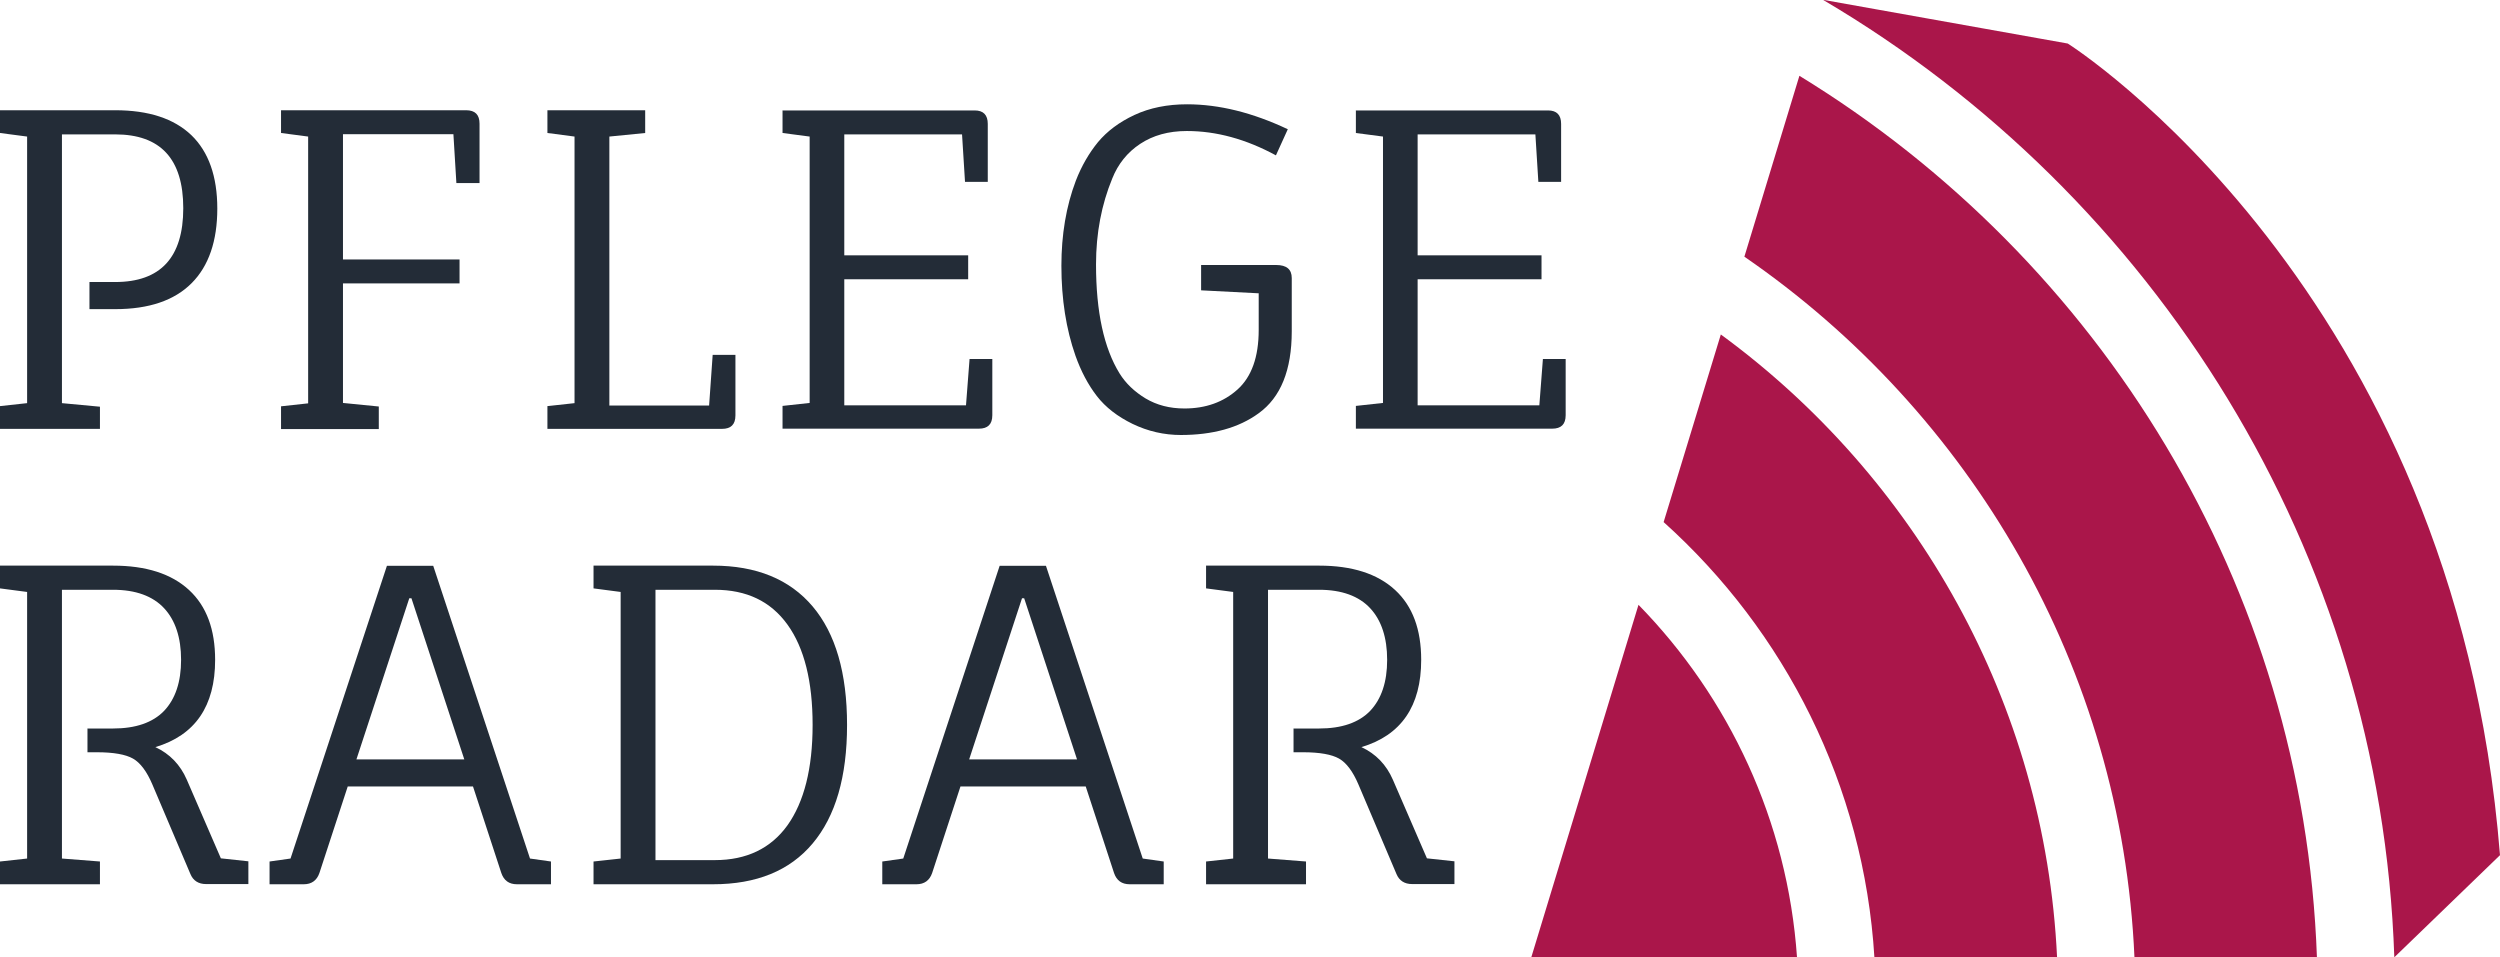 <?xml version="1.0" encoding="UTF-8"?>
<svg xmlns="http://www.w3.org/2000/svg" viewBox="0 0 126.32 48.38">
  <defs>
    <style>
      .cls-1 {
        isolation: isolate;
      }

      .cls-2 {
        mix-blend-mode: multiply;
      }

      .cls-3 {
        fill: #232c37;
      }

      .cls-4 {
        fill: #aa164a;
      }
    </style>
  </defs>
  <g class="cls-1">
    <g id="Ebene_2" data-name="Ebene 2">
      <g id="Ebene_1-2" data-name="Ebene 1">
        <g>
          <g class="cls-2">
            <path class="cls-4" d="M94.71,48.38h9.23c-.61-12.9-7.17-24.29-16.99-31.48l-2.89,9.48c6.12,5.5,10.12,13.29,10.65,22"/>
            <path class="cls-4" d="M90.8,48.38c-.48-6.91-3.44-13.14-8.01-17.82l-5.42,17.82h13.43Z"/>
            <path class="cls-4" d="M107.85,48.38h9.22c-.67-18.84-10.98-35.27-26.15-44.55l-2.78,9.14c11.41,7.85,19.07,20.74,19.71,35.41"/>
            <path class="cls-4" d="M126.32,43.22c-2.28-28.69-21.84-41.02-21.84-41.02l-12.37-2.21c16.75,9.87,28.18,27.8,28.87,48.38l5.34-5.16Z"/>
          </g>
          <g>
            <path class="cls-3" d="M4.52,14.25h1.3c2.29,0,3.44-1.24,3.44-3.73s-1.15-3.73-3.44-3.73h-2.69v13.58l1.92.18v1.12H0v-1.15l1.37-.15V6.9l-1.37-.18v-1.15h5.82c1.69,0,2.97.42,3.85,1.26.87.84,1.31,2.08,1.31,3.71s-.43,2.9-1.3,3.77c-.87.87-2.15,1.31-3.86,1.31h-1.3v-1.39Z"/>
            <path class="cls-3" d="M19.14,21.68h-4.94v-1.15l1.37-.15V6.9l-1.37-.18v-1.15h9.35c.46,0,.68.23.68.68v3h-1.17l-.15-2.47h-5.58v6.33h5.89v1.21h-5.89v6.04l1.81.18v1.12Z"/>
            <path class="cls-3" d="M30.78,20.49h5.05l.18-2.56h1.15v3.06c0,.46-.23.68-.68.68h-8.82v-1.15l1.37-.15V6.9l-1.37-.18v-1.15h4.94v1.15l-1.81.18v13.58Z"/>
            <path class="cls-3" d="M39.53,5.58h9.72c.44,0,.66.23.66.68v2.93h-1.15l-.15-2.4h-5.95v6.11h6.26v1.21h-6.26v6.37h6.15l.18-2.34h1.15v2.84c0,.46-.23.68-.68.68h-9.92v-1.15l1.37-.15V6.9l-1.37-.18v-1.15Z"/>
            <path class="cls-3" d="M59.68,21.98c-.87,0-1.68-.19-2.45-.56-.76-.37-1.37-.84-1.81-1.41-.44-.57-.8-1.25-1.08-2.04-.47-1.34-.71-2.85-.71-4.54,0-1.57.24-3.01.73-4.3.29-.75.67-1.4,1.12-1.95.46-.55,1.07-1.01,1.84-1.37s1.66-.54,2.66-.54c1.62,0,3.31.42,5.09,1.26l-.6,1.32c-1.51-.82-3.01-1.23-4.5-1.23-.93,0-1.71.22-2.36.65-.65.43-1.12,1.02-1.41,1.75-.54,1.31-.82,2.76-.82,4.34,0,2.4.4,4.23,1.19,5.51.31.5.75.92,1.31,1.26.57.34,1.22.51,1.97.51,1.07,0,1.97-.32,2.68-.96.71-.64,1.07-1.64,1.07-3.01v-1.85l-2.91-.15v-1.28h3.79c.53,0,.79.22.79.66v2.69c0,1.96-.56,3.34-1.67,4.14-1.01.74-2.33,1.1-3.95,1.1Z"/>
            <path class="cls-3" d="M68.5,5.58h9.72c.44,0,.66.23.66.68v2.93h-1.15l-.15-2.4h-5.95v6.11h6.26v1.21h-6.26v6.37h6.15l.18-2.34h1.15v2.84c0,.46-.23.68-.68.68h-9.92v-1.15l1.37-.15V6.9l-1.37-.18v-1.15Z"/>
            <path class="cls-3" d="M4.41,36.81h1.3c1.15,0,2.01-.3,2.58-.89.57-.6.86-1.46.86-2.58s-.29-2-.86-2.61-1.43-.93-2.58-.93h-2.58v13.58l1.92.15v1.15H0v-1.15l1.37-.15v-13.47l-1.37-.18v-1.15h5.71c1.67,0,2.95.41,3.84,1.23s1.32,2,1.32,3.53c0,2.34-1.01,3.81-3.02,4.41.73.34,1.26.89,1.59,1.65l1.72,3.97,1.39.15v1.15h-2.14c-.38,0-.65-.17-.79-.51l-1.92-4.52c-.28-.66-.61-1.1-.98-1.31s-.98-.32-1.82-.32h-.48v-1.21Z"/>
            <path class="cls-3" d="M15.34,44.68h-1.72v-1.15l1.06-.15,4.87-14.79h2.34l4.89,14.79,1.06.15v1.15h-1.72c-.4,0-.66-.19-.79-.57l-1.43-4.37h-6.33l-1.43,4.37c-.13.38-.4.57-.79.57ZM20.79,30.23h-.11l-2.67,8.14h5.45l-2.67-8.14Z"/>
            <path class="cls-3" d="M29.99,28.58h6.04c2.19,0,3.87.69,5.03,2.06s1.74,3.37,1.74,5.99-.58,4.61-1.74,5.99c-1.16,1.38-2.84,2.06-5.03,2.06h-6.04v-1.15l1.37-.15v-13.47l-1.37-.18v-1.15ZM33.12,29.79v13.67h3c1.6,0,2.83-.59,3.67-1.76.84-1.18,1.27-2.87,1.27-5.07s-.42-3.89-1.27-5.07c-.85-1.18-2.07-1.76-3.67-1.76h-3Z"/>
            <path class="cls-3" d="M46.3,44.68h-1.72v-1.15l1.06-.15,4.87-14.79h2.34l4.89,14.79,1.06.15v1.15h-1.72c-.4,0-.66-.19-.79-.57l-1.43-4.37h-6.33l-1.43,4.37c-.13.38-.4.57-.79.57ZM51.75,30.23h-.11l-2.67,8.14h5.45l-2.67-8.14Z"/>
            <path class="cls-3" d="M65.35,36.81h1.3c1.15,0,2.01-.3,2.58-.89.57-.6.86-1.46.86-2.58s-.29-2-.86-2.61-1.43-.93-2.58-.93h-2.58v13.58l1.92.15v1.15h-5.05v-1.15l1.37-.15v-13.47l-1.37-.18v-1.15h5.71c1.67,0,2.95.41,3.84,1.23s1.32,2,1.32,3.53c0,2.34-1.01,3.81-3.02,4.41.73.34,1.26.89,1.59,1.65l1.72,3.97,1.39.15v1.15h-2.14c-.38,0-.65-.17-.79-.51l-1.92-4.52c-.28-.66-.61-1.1-.98-1.31s-.98-.32-1.82-.32h-.48v-1.21Z"/>
          </g>
        </g>
      </g>
    </g>
  </g>
</svg>